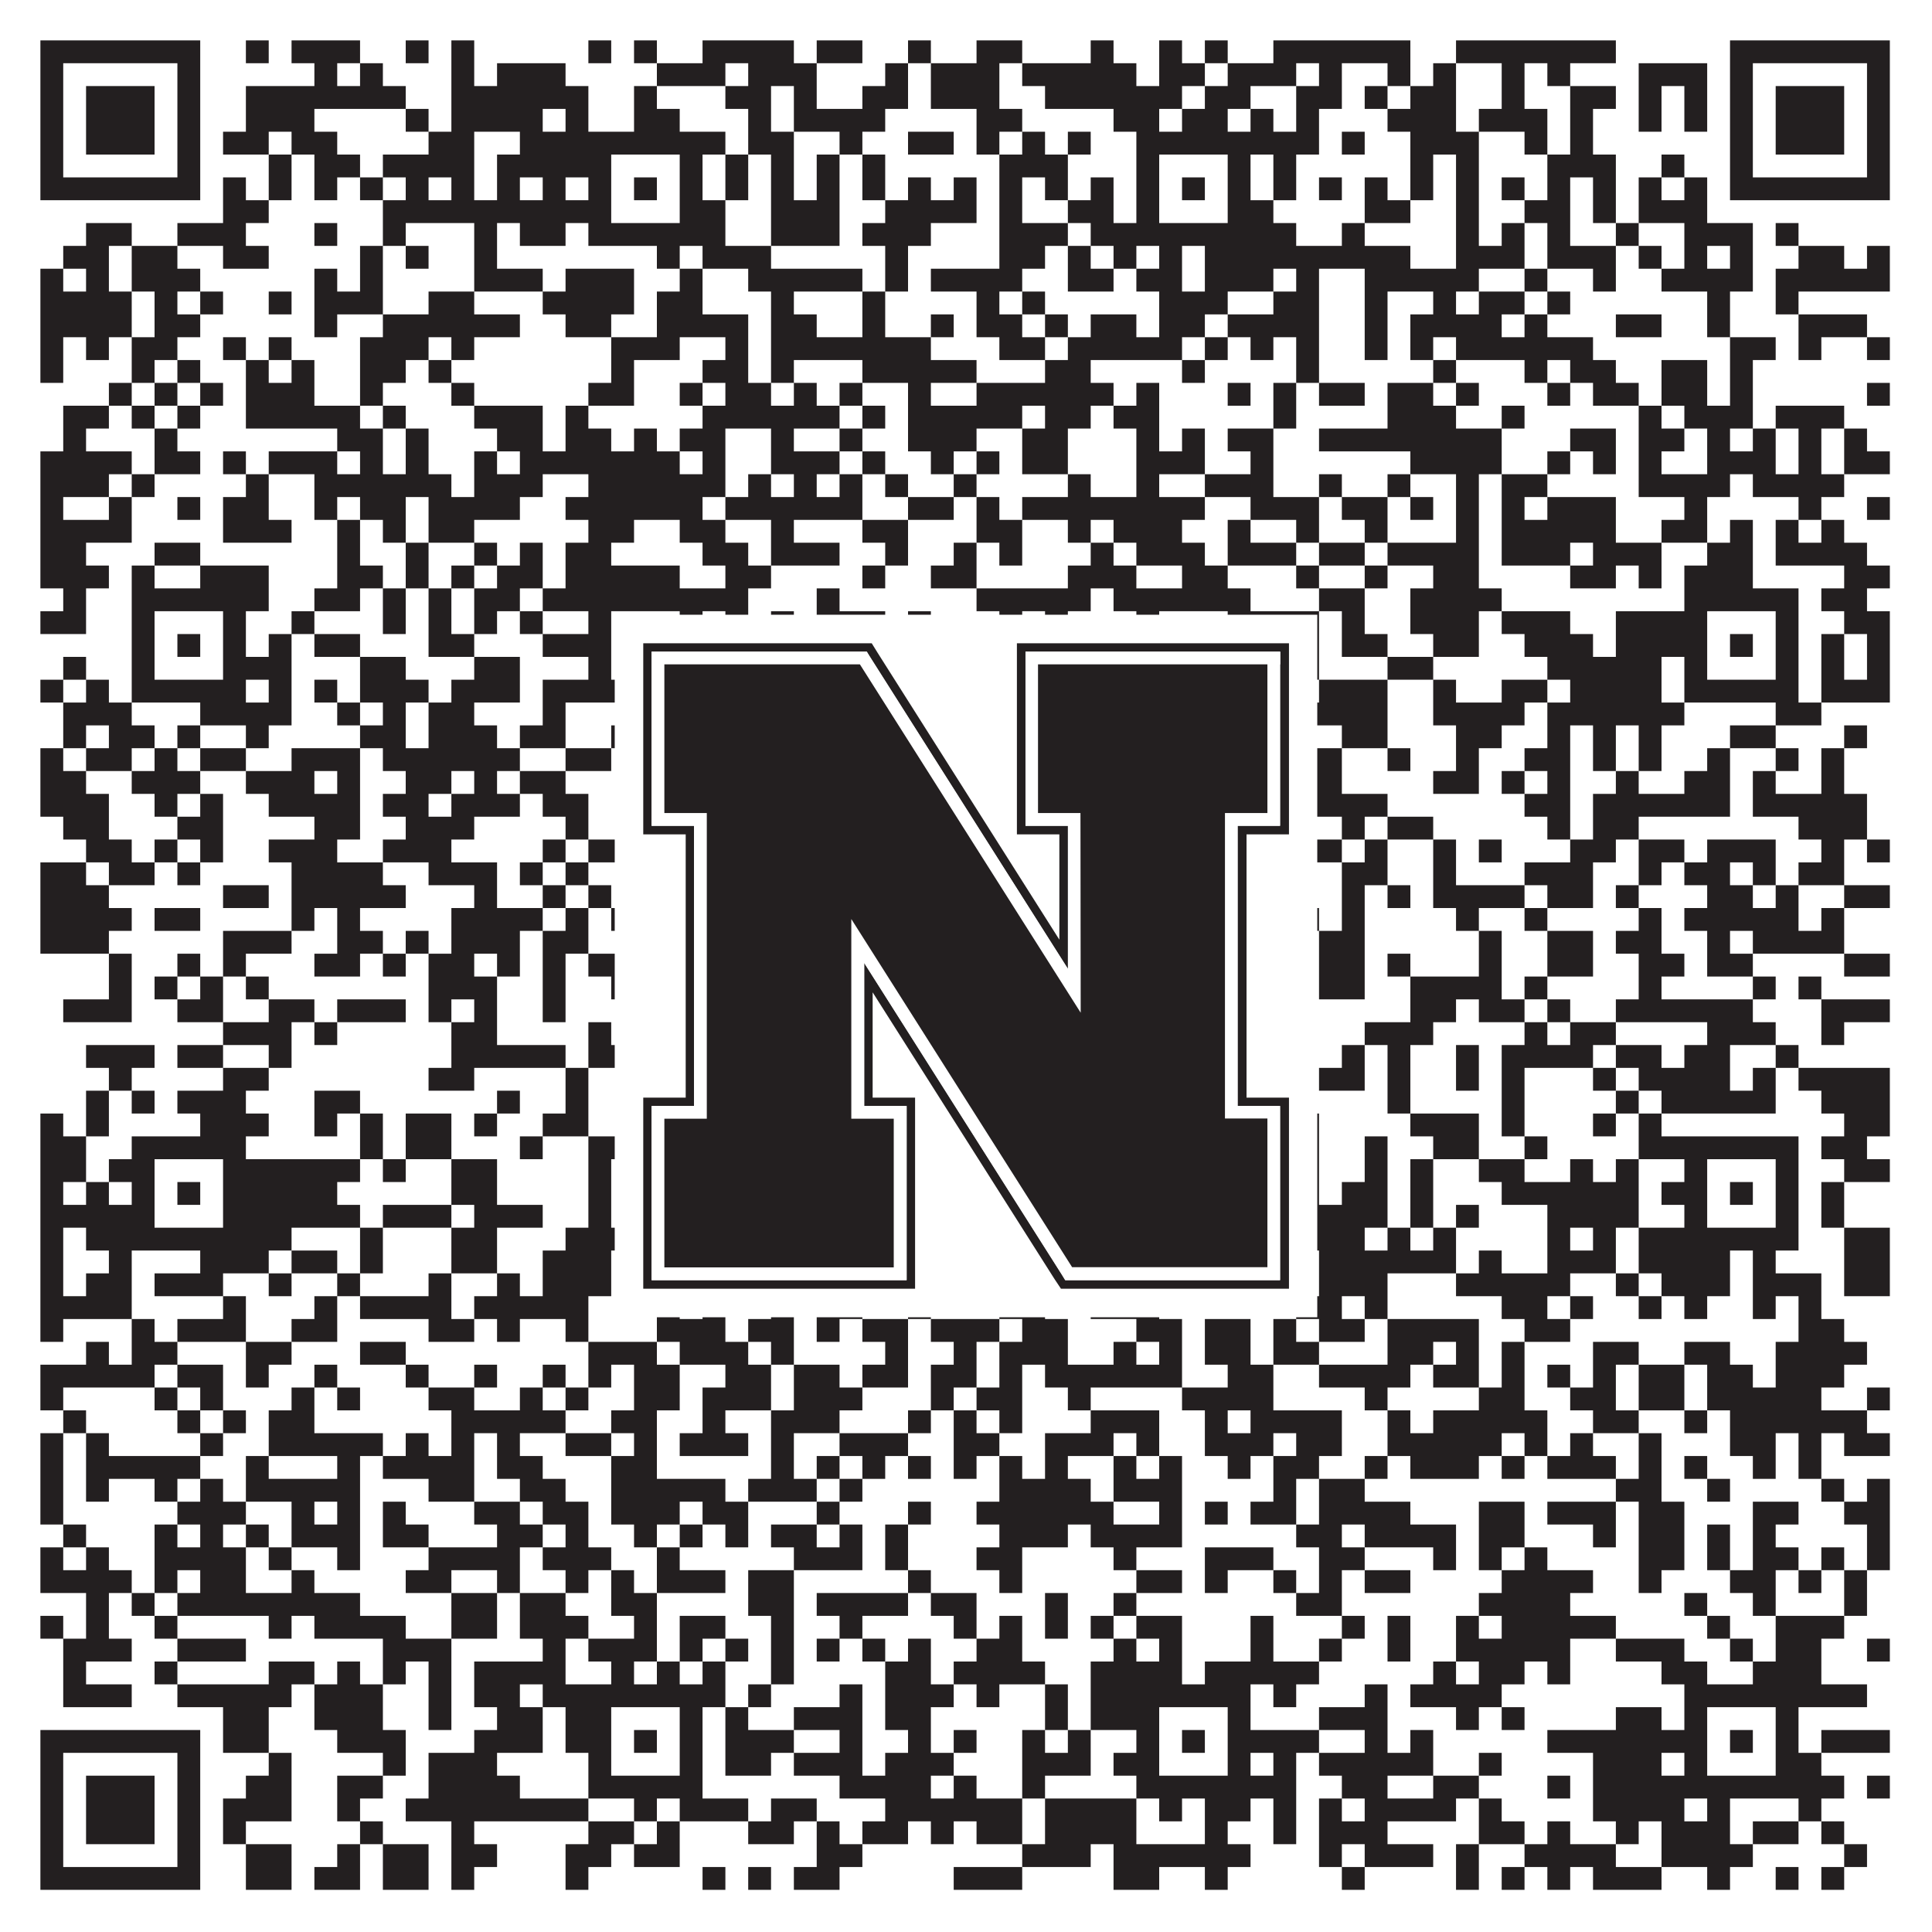 <?xml version="1.0"?>
<svg xmlns="http://www.w3.org/2000/svg" xmlns:xlink="http://www.w3.org/1999/xlink" version="1.1" width="1100px" height="1100px" viewBox="0 0 1100 1100"><rect x="0" y="0" width="1100" height="1100" fill="#ffffff" fill-opacity="1"/><path fill="#231f20" fill-opacity="1" d="M23,23L114,23L114,36L23,36ZM140,23L153,23L153,36L140,36ZM166,23L205,23L205,36L166,36ZM231,23L244,23L244,36L231,36ZM257,23L270,23L270,36L257,36ZM335,23L348,23L348,36L335,36ZM361,23L374,23L374,36L361,36ZM400,23L452,23L452,36L400,36ZM465,23L491,23L491,36L465,36ZM517,23L530,23L530,36L517,36ZM556,23L582,23L582,36L556,36ZM621,23L634,23L634,36L621,36ZM660,23L673,23L673,36L660,36ZM686,23L699,23L699,36L686,36ZM725,23L803,23L803,36L725,36ZM829,23L920,23L920,36L829,36ZM985,23L1076,23L1076,36L985,36ZM23,36L36,36L36,49L23,49ZM101,36L114,36L114,49L101,49ZM179,36L192,36L192,49L179,49ZM205,36L218,36L218,49L205,49ZM257,36L270,36L270,49L257,49ZM283,36L322,36L322,49L283,49ZM374,36L413,36L413,49L374,49ZM426,36L465,36L465,49L426,49ZM504,36L517,36L517,49L504,49ZM530,36L569,36L569,49L530,49ZM582,36L647,36L647,49L582,49ZM660,36L686,36L686,49L660,49ZM699,36L738,36L738,49L699,49ZM751,36L764,36L764,49L751,49ZM790,36L803,36L803,49L790,49ZM816,36L829,36L829,49L816,49ZM855,36L868,36L868,49L855,49ZM881,36L894,36L894,49L881,49ZM933,36L972,36L972,49L933,49ZM985,36L998,36L998,49L985,49ZM1063,36L1076,36L1076,49L1063,49ZM23,49L36,49L36,62L23,62ZM49,49L88,49L88,62L49,62ZM101,49L114,49L114,62L101,62ZM140,49L231,49L231,62L140,62ZM257,49L335,49L335,62L257,62ZM361,49L374,49L374,62L361,62ZM413,49L439,49L439,62L413,62ZM452,49L465,49L465,62L452,62ZM491,49L517,49L517,62L491,62ZM530,49L569,49L569,62L530,62ZM595,49L673,49L673,62L595,62ZM686,49L712,49L712,62L686,62ZM738,49L764,49L764,62L738,62ZM777,49L790,49L790,62L777,62ZM803,49L829,49L829,62L803,62ZM855,49L868,49L868,62L855,62ZM894,49L920,49L920,62L894,62ZM933,49L946,49L946,62L933,62ZM959,49L972,49L972,62L959,62ZM985,49L998,49L998,62L985,62ZM1011,49L1050,49L1050,62L1011,62ZM1063,49L1076,49L1076,62L1063,62ZM23,62L36,62L36,75L23,75ZM49,62L88,62L88,75L49,75ZM101,62L114,62L114,75L101,75ZM140,62L179,62L179,75L140,75ZM231,62L244,62L244,75L231,75ZM257,62L309,62L309,75L257,75ZM322,62L335,62L335,75L322,75ZM361,62L387,62L387,75L361,75ZM426,62L439,62L439,75L426,75ZM452,62L504,62L504,75L452,75ZM556,62L582,62L582,75L556,75ZM634,62L660,62L660,75L634,75ZM673,62L699,62L699,75L673,75ZM712,62L725,62L725,75L712,75ZM738,62L751,62L751,75L738,75ZM790,62L829,62L829,75L790,75ZM842,62L881,62L881,75L842,75ZM894,62L907,62L907,75L894,75ZM933,62L946,62L946,75L933,75ZM959,62L972,62L972,75L959,75ZM985,62L998,62L998,75L985,75ZM1011,62L1050,62L1050,75L1011,75ZM1063,62L1076,62L1076,75L1063,75ZM23,75L36,75L36,88L23,88ZM49,75L88,75L88,88L49,88ZM101,75L114,75L114,88L101,88ZM127,75L153,75L153,88L127,88ZM166,75L192,75L192,88L166,88ZM244,75L270,75L270,88L244,88ZM296,75L413,75L413,88L296,88ZM426,75L452,75L452,88L426,88ZM478,75L491,75L491,88L478,88ZM517,75L543,75L543,88L517,88ZM556,75L569,75L569,88L556,88ZM582,75L595,75L595,88L582,88ZM608,75L621,75L621,88L608,88ZM647,75L751,75L751,88L647,88ZM764,75L777,75L777,88L764,88ZM803,75L842,75L842,88L803,88ZM868,75L881,75L881,88L868,88ZM894,75L907,75L907,88L894,88ZM985,75L998,75L998,88L985,88ZM1011,75L1050,75L1050,88L1011,88ZM1063,75L1076,75L1076,88L1063,88ZM23,88L36,88L36,101L23,101ZM101,88L114,88L114,101L101,101ZM153,88L166,88L166,101L153,101ZM179,88L205,88L205,101L179,101ZM218,88L270,88L270,101L218,101ZM283,88L348,88L348,101L283,101ZM387,88L400,88L400,101L387,101ZM413,88L426,88L426,101L413,101ZM439,88L452,88L452,101L439,101ZM465,88L478,88L478,101L465,101ZM491,88L504,88L504,101L491,101ZM569,88L608,88L608,101L569,101ZM647,88L660,88L660,101L647,101ZM699,88L712,88L712,101L699,101ZM725,88L738,88L738,101L725,101ZM803,88L816,88L816,101L803,101ZM829,88L842,88L842,101L829,101ZM881,88L920,88L920,101L881,101ZM946,88L959,88L959,101L946,101ZM985,88L998,88L998,101L985,101ZM1063,88L1076,88L1076,101L1063,101ZM23,101L114,101L114,114L23,114ZM127,101L140,101L140,114L127,114ZM153,101L166,101L166,114L153,114ZM179,101L192,101L192,114L179,114ZM205,101L218,101L218,114L205,114ZM231,101L244,101L244,114L231,114ZM257,101L270,101L270,114L257,114ZM283,101L296,101L296,114L283,114ZM309,101L322,101L322,114L309,114ZM335,101L348,101L348,114L335,114ZM361,101L374,101L374,114L361,114ZM387,101L400,101L400,114L387,114ZM413,101L426,101L426,114L413,114ZM439,101L452,101L452,114L439,114ZM465,101L478,101L478,114L465,114ZM491,101L504,101L504,114L491,114ZM517,101L530,101L530,114L517,114ZM543,101L556,101L556,114L543,114ZM569,101L582,101L582,114L569,114ZM595,101L608,101L608,114L595,114ZM621,101L634,101L634,114L621,114ZM647,101L660,101L660,114L647,114ZM673,101L686,101L686,114L673,114ZM699,101L712,101L712,114L699,114ZM725,101L738,101L738,114L725,114ZM751,101L764,101L764,114L751,114ZM777,101L790,101L790,114L777,114ZM803,101L816,101L816,114L803,114ZM829,101L842,101L842,114L829,114ZM855,101L868,101L868,114L855,114ZM881,101L894,101L894,114L881,114ZM907,101L920,101L920,114L907,114ZM933,101L946,101L946,114L933,114ZM959,101L972,101L972,114L959,114ZM985,101L1076,101L1076,114L985,114ZM127,114L153,114L153,127L127,127ZM218,114L348,114L348,127L218,127ZM387,114L413,114L413,127L387,127ZM439,114L478,114L478,127L439,127ZM504,114L556,114L556,127L504,127ZM569,114L582,114L582,127L569,127ZM608,114L634,114L634,127L608,127ZM647,114L660,114L660,127L647,127ZM699,114L725,114L725,127L699,127ZM777,114L803,114L803,127L777,127ZM829,114L842,114L842,127L829,127ZM868,114L894,114L894,127L868,127ZM907,114L920,114L920,127L907,127ZM933,114L972,114L972,127L933,127ZM49,127L75,127L75,140L49,140ZM101,127L140,127L140,140L101,140ZM179,127L192,127L192,140L179,140ZM218,127L231,127L231,140L218,140ZM270,127L283,127L283,140L270,140ZM296,127L322,127L322,140L296,140ZM335,127L413,127L413,140L335,140ZM439,127L478,127L478,140L439,140ZM491,127L530,127L530,140L491,140ZM569,127L608,127L608,140L569,140ZM621,127L738,127L738,140L621,140ZM764,127L777,127L777,140L764,140ZM829,127L842,127L842,140L829,140ZM855,127L868,127L868,140L855,140ZM881,127L894,127L894,140L881,140ZM920,127L933,127L933,140L920,140ZM959,127L998,127L998,140L959,140ZM1011,127L1024,127L1024,140L1011,140ZM36,140L62,140L62,153L36,153ZM75,140L101,140L101,153L75,153ZM127,140L153,140L153,153L127,153ZM205,140L218,140L218,153L205,153ZM231,140L244,140L244,153L231,153ZM270,140L283,140L283,153L270,153ZM374,140L387,140L387,153L374,153ZM400,140L439,140L439,153L400,153ZM504,140L517,140L517,153L504,153ZM569,140L595,140L595,153L569,153ZM608,140L621,140L621,153L608,153ZM634,140L647,140L647,153L634,153ZM660,140L673,140L673,153L660,153ZM686,140L803,140L803,153L686,153ZM829,140L868,140L868,153L829,153ZM881,140L920,140L920,153L881,153ZM933,140L946,140L946,153L933,153ZM959,140L972,140L972,153L959,153ZM985,140L998,140L998,153L985,153ZM1024,140L1050,140L1050,153L1024,153ZM1063,140L1076,140L1076,153L1063,153ZM23,153L36,153L36,166L23,166ZM49,153L62,153L62,166L49,166ZM75,153L114,153L114,166L75,166ZM179,153L192,153L192,166L179,166ZM205,153L218,153L218,166L205,166ZM270,153L309,153L309,166L270,166ZM322,153L361,153L361,166L322,166ZM387,153L400,153L400,166L387,166ZM426,153L491,153L491,166L426,166ZM504,153L517,153L517,166L504,166ZM530,153L582,153L582,166L530,166ZM608,153L634,153L634,166L608,166ZM647,153L673,153L673,166L647,166ZM686,153L725,153L725,166L686,166ZM738,153L751,153L751,166L738,166ZM777,153L842,153L842,166L777,166ZM868,153L881,153L881,166L868,166ZM907,153L920,153L920,166L907,166ZM946,153L998,153L998,166L946,166ZM1011,153L1076,153L1076,166L1011,166ZM23,166L75,166L75,179L23,179ZM88,166L101,166L101,179L88,179ZM114,166L127,166L127,179L114,179ZM153,166L166,166L166,179L153,179ZM179,166L218,166L218,179L179,179ZM244,166L270,166L270,179L244,179ZM309,166L361,166L361,179L309,179ZM374,166L400,166L400,179L374,179ZM439,166L452,166L452,179L439,179ZM491,166L504,166L504,179L491,179ZM556,166L569,166L569,179L556,179ZM582,166L595,166L595,179L582,179ZM660,166L699,166L699,179L660,179ZM725,166L751,166L751,179L725,179ZM777,166L790,166L790,179L777,179ZM816,166L829,166L829,179L816,179ZM842,166L868,166L868,179L842,179ZM881,166L894,166L894,179L881,179ZM972,166L985,166L985,179L972,179ZM1011,166L1024,166L1024,179L1011,179ZM23,179L75,179L75,192L23,192ZM88,179L114,179L114,192L88,192ZM179,179L192,179L192,192L179,192ZM218,179L296,179L296,192L218,192ZM322,179L348,179L348,192L322,192ZM374,179L426,179L426,192L374,192ZM439,179L465,179L465,192L439,192ZM491,179L504,179L504,192L491,192ZM530,179L543,179L543,192L530,192ZM556,179L582,179L582,192L556,192ZM595,179L608,179L608,192L595,192ZM621,179L647,179L647,192L621,192ZM660,179L686,179L686,192L660,192ZM699,179L751,179L751,192L699,192ZM777,179L790,179L790,192L777,192ZM803,179L855,179L855,192L803,192ZM868,179L881,179L881,192L868,192ZM920,179L946,179L946,192L920,192ZM972,179L985,179L985,192L972,192ZM1024,179L1063,179L1063,192L1024,192ZM23,192L36,192L36,205L23,205ZM49,192L62,192L62,205L49,205ZM75,192L101,192L101,205L75,205ZM127,192L140,192L140,205L127,205ZM153,192L166,192L166,205L153,205ZM205,192L244,192L244,205L205,205ZM257,192L270,192L270,205L257,205ZM348,192L387,192L387,205L348,205ZM413,192L426,192L426,205L413,205ZM439,192L530,192L530,205L439,205ZM569,192L595,192L595,205L569,205ZM608,192L673,192L673,205L608,205ZM686,192L699,192L699,205L686,205ZM712,192L725,192L725,205L712,205ZM738,192L751,192L751,205L738,205ZM777,192L790,192L790,205L777,205ZM803,192L816,192L816,205L803,205ZM829,192L907,192L907,205L829,205ZM985,192L1011,192L1011,205L985,205ZM1024,192L1037,192L1037,205L1024,205ZM1063,192L1076,192L1076,205L1063,205ZM23,205L36,205L36,218L23,218ZM75,205L88,205L88,218L75,218ZM101,205L114,205L114,218L101,218ZM140,205L153,205L153,218L140,218ZM166,205L179,205L179,218L166,218ZM205,205L231,205L231,218L205,218ZM244,205L257,205L257,218L244,218ZM348,205L361,205L361,218L348,218ZM400,205L426,205L426,218L400,218ZM439,205L452,205L452,218L439,218ZM491,205L556,205L556,218L491,218ZM595,205L621,205L621,218L595,218ZM673,205L686,205L686,218L673,218ZM738,205L751,205L751,218L738,218ZM816,205L829,205L829,218L816,218ZM868,205L881,205L881,218L868,218ZM894,205L920,205L920,218L894,218ZM946,205L972,205L972,218L946,218ZM985,205L998,205L998,218L985,218ZM62,218L75,218L75,231L62,231ZM88,218L101,218L101,231L88,231ZM114,218L127,218L127,231L114,231ZM140,218L179,218L179,231L140,231ZM205,218L218,218L218,231L205,231ZM257,218L270,218L270,231L257,231ZM335,218L361,218L361,231L335,231ZM387,218L400,218L400,231L387,231ZM413,218L439,218L439,231L413,231ZM452,218L465,218L465,231L452,231ZM478,218L491,218L491,231L478,231ZM517,218L530,218L530,231L517,231ZM556,218L634,218L634,231L556,231ZM647,218L660,218L660,231L647,231ZM699,218L712,218L712,231L699,231ZM725,218L738,218L738,231L725,231ZM751,218L777,218L777,231L751,231ZM790,218L816,218L816,231L790,231ZM829,218L842,218L842,231L829,231ZM881,218L894,218L894,231L881,231ZM907,218L933,218L933,231L907,231ZM946,218L972,218L972,231L946,231ZM985,218L998,218L998,231L985,231ZM1063,218L1076,218L1076,231L1063,231ZM36,231L62,231L62,244L36,244ZM75,231L88,231L88,244L75,244ZM101,231L114,231L114,244L101,244ZM140,231L205,231L205,244L140,244ZM218,231L231,231L231,244L218,244ZM270,231L309,231L309,244L270,244ZM322,231L335,231L335,244L322,244ZM400,231L478,231L478,244L400,244ZM491,231L504,231L504,244L491,244ZM517,231L582,231L582,244L517,244ZM595,231L621,231L621,244L595,244ZM634,231L660,231L660,244L634,244ZM725,231L738,231L738,244L725,244ZM790,231L829,231L829,244L790,244ZM855,231L868,231L868,244L855,244ZM933,231L946,231L946,244L933,244ZM959,231L998,231L998,244L959,244ZM1011,231L1050,231L1050,244L1011,244ZM36,244L49,244L49,257L36,257ZM88,244L101,244L101,257L88,257ZM192,244L218,244L218,257L192,257ZM231,244L244,244L244,257L231,257ZM283,244L309,244L309,257L283,257ZM322,244L348,244L348,257L322,257ZM361,244L374,244L374,257L361,257ZM387,244L413,244L413,257L387,257ZM439,244L452,244L452,257L439,257ZM478,244L491,244L491,257L478,257ZM517,244L556,244L556,257L517,257ZM582,244L608,244L608,257L582,257ZM647,244L660,244L660,257L647,257ZM673,244L686,244L686,257L673,257ZM699,244L725,244L725,257L699,257ZM751,244L855,244L855,257L751,257ZM894,244L920,244L920,257L894,257ZM933,244L959,244L959,257L933,257ZM972,244L985,244L985,257L972,257ZM998,244L1011,244L1011,257L998,257ZM1024,244L1037,244L1037,257L1024,257ZM1050,244L1063,244L1063,257L1050,257ZM23,257L75,257L75,270L23,270ZM88,257L114,257L114,270L88,270ZM127,257L140,257L140,270L127,270ZM153,257L192,257L192,270L153,270ZM205,257L218,257L218,270L205,270ZM231,257L244,257L244,270L231,270ZM270,257L283,257L283,270L270,270ZM296,257L387,257L387,270L296,270ZM400,257L413,257L413,270L400,270ZM439,257L478,257L478,270L439,270ZM491,257L504,257L504,270L491,270ZM530,257L543,257L543,270L530,270ZM556,257L569,257L569,270L556,270ZM582,257L608,257L608,270L582,270ZM647,257L686,257L686,270L647,270ZM712,257L725,257L725,270L712,270ZM803,257L855,257L855,270L803,270ZM881,257L894,257L894,270L881,270ZM907,257L920,257L920,270L907,270ZM933,257L946,257L946,270L933,270ZM972,257L1011,257L1011,270L972,270ZM1024,257L1037,257L1037,270L1024,270ZM1050,257L1076,257L1076,270L1050,270ZM23,270L62,270L62,283L23,283ZM75,270L88,270L88,283L75,283ZM140,270L153,270L153,283L140,283ZM179,270L257,270L257,283L179,283ZM270,270L309,270L309,283L270,283ZM335,270L413,270L413,283L335,283ZM426,270L439,270L439,283L426,283ZM452,270L465,270L465,283L452,283ZM478,270L491,270L491,283L478,283ZM504,270L517,270L517,283L504,283ZM543,270L556,270L556,283L543,283ZM608,270L621,270L621,283L608,283ZM647,270L660,270L660,283L647,283ZM686,270L725,270L725,283L686,283ZM751,270L764,270L764,283L751,283ZM790,270L803,270L803,283L790,283ZM829,270L842,270L842,283L829,283ZM855,270L881,270L881,283L855,283ZM933,270L985,270L985,283L933,283ZM998,270L1050,270L1050,283L998,283ZM23,283L36,283L36,296L23,296ZM62,283L75,283L75,296L62,296ZM101,283L114,283L114,296L101,296ZM127,283L153,283L153,296L127,296ZM179,283L192,283L192,296L179,296ZM205,283L231,283L231,296L205,296ZM244,283L296,283L296,296L244,296ZM322,283L400,283L400,296L322,296ZM413,283L491,283L491,296L413,296ZM517,283L543,283L543,296L517,296ZM556,283L569,283L569,296L556,296ZM582,283L686,283L686,296L582,296ZM712,283L751,283L751,296L712,296ZM764,283L790,283L790,296L764,296ZM803,283L816,283L816,296L803,296ZM829,283L842,283L842,296L829,296ZM855,283L868,283L868,296L855,296ZM881,283L920,283L920,296L881,296ZM959,283L972,283L972,296L959,296ZM1024,283L1037,283L1037,296L1024,296ZM1063,283L1076,283L1076,296L1063,296ZM23,296L75,296L75,309L23,309ZM127,296L166,296L166,309L127,309ZM192,296L205,296L205,309L192,309ZM218,296L231,296L231,309L218,309ZM244,296L270,296L270,309L244,309ZM335,296L361,296L361,309L335,309ZM387,296L413,296L413,309L387,309ZM439,296L452,296L452,309L439,309ZM491,296L517,296L517,309L491,309ZM556,296L582,296L582,309L556,309ZM608,296L621,296L621,309L608,309ZM634,296L673,296L673,309L634,309ZM699,296L712,296L712,309L699,309ZM738,296L751,296L751,309L738,309ZM777,296L790,296L790,309L777,309ZM829,296L842,296L842,309L829,309ZM855,296L920,296L920,309L855,309ZM946,296L972,296L972,309L946,309ZM985,296L998,296L998,309L985,309ZM1011,296L1024,296L1024,309L1011,309ZM1037,296L1050,296L1050,309L1037,309ZM23,309L49,309L49,322L23,322ZM88,309L114,309L114,322L88,322ZM192,309L205,309L205,322L192,322ZM231,309L244,309L244,322L231,322ZM270,309L283,309L283,322L270,322ZM296,309L309,309L309,322L296,322ZM322,309L348,309L348,322L322,322ZM400,309L426,309L426,322L400,322ZM439,309L478,309L478,322L439,322ZM504,309L517,309L517,322L504,322ZM543,309L556,309L556,322L543,322ZM569,309L582,309L582,322L569,322ZM621,309L634,309L634,322L621,322ZM647,309L686,309L686,322L647,322ZM699,309L738,309L738,322L699,322ZM751,309L777,309L777,322L751,322ZM790,309L842,309L842,322L790,322ZM855,309L894,309L894,322L855,322ZM907,309L946,309L946,322L907,322ZM972,309L998,309L998,322L972,322ZM1011,309L1063,309L1063,322L1011,322ZM23,322L62,322L62,335L23,335ZM75,322L88,322L88,335L75,335ZM114,322L153,322L153,335L114,335ZM192,322L218,322L218,335L192,335ZM231,322L244,322L244,335L231,335ZM257,322L270,322L270,335L257,335ZM283,322L309,322L309,335L283,335ZM322,322L387,322L387,335L322,335ZM413,322L439,322L439,335L413,335ZM491,322L504,322L504,335L491,335ZM530,322L556,322L556,335L530,335ZM608,322L647,322L647,335L608,335ZM673,322L699,322L699,335L673,335ZM738,322L751,322L751,335L738,335ZM777,322L790,322L790,335L777,335ZM816,322L842,322L842,335L816,335ZM894,322L920,322L920,335L894,335ZM933,322L946,322L946,335L933,335ZM959,322L998,322L998,335L959,335ZM1050,322L1076,322L1076,335L1050,335ZM36,335L49,335L49,348L36,348ZM75,335L153,335L153,348L75,348ZM179,335L205,335L205,348L179,348ZM218,335L231,335L231,348L218,348ZM244,335L257,335L257,348L244,348ZM270,335L296,335L296,348L270,348ZM309,335L426,335L426,348L309,348ZM465,335L478,335L478,348L465,348ZM556,335L621,335L621,348L556,348ZM634,335L712,335L712,348L634,348ZM751,335L777,335L777,348L751,348ZM803,335L855,335L855,348L803,348ZM959,335L1024,335L1024,348L959,348ZM1037,335L1063,335L1063,348L1037,348ZM23,348L49,348L49,361L23,361ZM75,348L88,348L88,361L75,361ZM127,348L140,348L140,361L127,361ZM166,348L179,348L179,361L166,361ZM218,348L231,348L231,361L218,361ZM244,348L257,348L257,361L244,361ZM270,348L283,348L283,361L270,361ZM296,348L309,348L309,361L296,361ZM335,348L348,348L348,361L335,361ZM387,348L400,348L400,361L387,361ZM413,348L426,348L426,361L413,361ZM439,348L452,348L452,361L439,361ZM465,348L504,348L504,361L465,361ZM517,348L530,348L530,361L517,361ZM569,348L582,348L582,361L569,361ZM595,348L608,348L608,361L595,361ZM647,348L660,348L660,361L647,361ZM699,348L751,348L751,361L699,361ZM764,348L777,348L777,361L764,361ZM803,348L842,348L842,361L803,361ZM855,348L894,348L894,361L855,361ZM920,348L972,348L972,361L920,361ZM1011,348L1024,348L1024,361L1011,361ZM1050,348L1076,348L1076,361L1050,361ZM75,361L88,361L88,374L75,374ZM101,361L114,361L114,374L101,374ZM127,361L140,361L140,374L127,374ZM153,361L166,361L166,374L153,374ZM179,361L205,361L205,374L179,374ZM244,361L270,361L270,374L244,374ZM309,361L348,361L348,374L309,374ZM361,361L374,361L374,374L361,374ZM387,361L413,361L413,374L387,374ZM426,361L439,361L439,374L426,374ZM452,361L465,361L465,374L452,374ZM478,361L504,361L504,374L478,374ZM517,361L530,361L530,374L517,374ZM582,361L634,361L634,374L582,374ZM647,361L660,361L660,374L647,374ZM673,361L686,361L686,374L673,374ZM699,361L725,361L725,374L699,374ZM738,361L751,361L751,374L738,374ZM764,361L790,361L790,374L764,374ZM816,361L842,361L842,374L816,374ZM868,361L907,361L907,374L868,374ZM920,361L972,361L972,374L920,374ZM985,361L998,361L998,374L985,374ZM1011,361L1024,361L1024,374L1011,374ZM1037,361L1050,361L1050,374L1037,374ZM1063,361L1076,361L1076,374L1063,374ZM36,374L49,374L49,387L36,387ZM75,374L88,374L88,387L75,387ZM127,374L166,374L166,387L127,387ZM205,374L231,374L231,387L205,387ZM270,374L296,374L296,387L270,387ZM335,374L348,374L348,387L335,387ZM387,374L400,374L400,387L387,387ZM413,374L439,374L439,387L413,387ZM452,374L465,374L465,387L452,387ZM517,374L530,374L530,387L517,387ZM543,374L569,374L569,387L543,387ZM608,374L634,374L634,387L608,387ZM647,374L660,374L660,387L647,387ZM699,374L712,374L712,387L699,387ZM725,374L751,374L751,387L725,387ZM790,374L816,374L816,387L790,387ZM881,374L946,374L946,387L881,387ZM959,374L972,374L972,387L959,387ZM1011,374L1024,374L1024,387L1011,387ZM1037,374L1050,374L1050,387L1037,387ZM1063,374L1076,374L1076,387L1063,387ZM23,387L36,387L36,400L23,400ZM49,387L62,387L62,400L49,400ZM75,387L140,387L140,400L75,400ZM153,387L166,387L166,400L153,400ZM179,387L192,387L192,400L179,400ZM205,387L244,387L244,400L205,400ZM257,387L296,387L296,400L257,400ZM309,387L400,387L400,400L309,400ZM426,387L452,387L452,400L426,400ZM465,387L504,387L504,400L465,400ZM517,387L556,387L556,400L517,400ZM569,387L595,387L595,400L569,400ZM647,387L712,387L712,400L647,400ZM725,387L738,387L738,400L725,400ZM751,387L790,387L790,400L751,400ZM816,387L829,387L829,400L816,400ZM855,387L881,387L881,400L855,400ZM894,387L946,387L946,400L894,400ZM959,387L1024,387L1024,400L959,400ZM1037,387L1076,387L1076,400L1037,400ZM36,400L75,400L75,413L36,413ZM114,400L166,400L166,413L114,413ZM192,400L205,400L205,413L192,413ZM218,400L231,400L231,413L218,413ZM244,400L270,400L270,413L244,413ZM309,400L322,400L322,413L309,413ZM361,400L374,400L374,413L361,413ZM400,400L413,400L413,413L400,413ZM426,400L452,400L452,413L426,413ZM491,400L504,400L504,413L491,413ZM517,400L543,400L543,413L517,413ZM556,400L582,400L582,413L556,413ZM608,400L621,400L621,413L608,413ZM634,400L673,400L673,413L634,413ZM686,400L712,400L712,413L686,413ZM738,400L790,400L790,413L738,413ZM816,400L868,400L868,413L816,413ZM881,400L959,400L959,413L881,413ZM1011,400L1037,400L1037,413L1011,413ZM36,413L49,413L49,426L36,426ZM62,413L88,413L88,426L62,426ZM101,413L114,413L114,426L101,426ZM140,413L153,413L153,426L140,426ZM205,413L231,413L231,426L205,426ZM244,413L283,413L283,426L244,426ZM296,413L322,413L322,426L296,426ZM348,413L400,413L400,426L348,426ZM426,413L452,413L452,426L426,426ZM543,413L569,413L569,426L543,426ZM582,413L673,413L673,426L582,426ZM686,413L699,413L699,426L686,426ZM764,413L790,413L790,426L764,426ZM829,413L855,413L855,426L829,426ZM881,413L894,413L894,426L881,426ZM907,413L920,413L920,426L907,426ZM933,413L946,413L946,426L933,426ZM985,413L1011,413L1011,426L985,426ZM1050,413L1063,413L1063,426L1050,426ZM23,426L36,426L36,439L23,439ZM49,426L75,426L75,439L49,439ZM88,426L101,426L101,439L88,439ZM114,426L140,426L140,439L114,439ZM166,426L205,426L205,439L166,439ZM218,426L296,426L296,439L218,439ZM322,426L348,426L348,439L322,439ZM361,426L374,426L374,439L361,439ZM426,426L452,426L452,439L426,439ZM491,426L517,426L517,439L491,439ZM530,426L543,426L543,439L530,439ZM556,426L569,426L569,439L556,439ZM582,426L595,426L595,439L582,439ZM634,426L686,426L686,439L634,439ZM699,426L764,426L764,439L699,439ZM790,426L803,426L803,439L790,439ZM829,426L842,426L842,439L829,439ZM868,426L894,426L894,439L868,439ZM907,426L920,426L920,439L907,439ZM933,426L946,426L946,439L933,439ZM972,426L985,426L985,439L972,439ZM1011,426L1024,426L1024,439L1011,439ZM1037,426L1050,426L1050,439L1037,439ZM23,439L49,439L49,452L23,452ZM75,439L114,439L114,452L75,452ZM140,439L179,439L179,452L140,452ZM192,439L205,439L205,452L192,452ZM231,439L257,439L257,452L231,452ZM270,439L283,439L283,452L270,452ZM296,439L322,439L322,452L296,452ZM374,439L426,439L426,452L374,452ZM439,439L452,439L452,452L439,452ZM465,439L504,439L504,452L465,452ZM530,439L556,439L556,452L530,452ZM595,439L660,439L660,452L595,452ZM686,439L699,439L699,452L686,452ZM725,439L764,439L764,452L725,452ZM816,439L842,439L842,452L816,452ZM855,439L868,439L868,452L855,452ZM881,439L894,439L894,452L881,452ZM920,439L933,439L933,452L920,452ZM959,439L985,439L985,452L959,452ZM998,439L1011,439L1011,452L998,452ZM1037,439L1050,439L1050,452L1037,452ZM23,452L62,452L62,465L23,465ZM88,452L101,452L101,465L88,465ZM114,452L127,452L127,465L114,465ZM153,452L205,452L205,465L153,465ZM218,452L244,452L244,465L218,465ZM257,452L296,452L296,465L257,465ZM309,452L335,452L335,465L309,465ZM361,452L374,452L374,465L361,465ZM400,452L413,452L413,465L400,465ZM426,452L439,452L439,465L426,465ZM530,452L543,452L543,465L530,465ZM556,452L608,452L608,465L556,465ZM634,452L647,452L647,465L634,465ZM660,452L699,452L699,465L660,465ZM738,452L790,452L790,465L738,465ZM868,452L894,452L894,465L868,465ZM907,452L985,452L985,465L907,465ZM998,452L1063,452L1063,465L998,465ZM36,465L62,465L62,478L36,478ZM101,465L127,465L127,478L101,478ZM179,465L205,465L205,478L179,478ZM231,465L270,465L270,478L231,478ZM322,465L335,465L335,478L322,478ZM361,465L413,465L413,478L361,478ZM465,465L543,465L543,478L465,478ZM556,465L595,465L595,478L556,478ZM621,465L634,465L634,478L621,478ZM647,465L738,465L738,478L647,478ZM764,465L777,465L777,478L764,478ZM790,465L816,465L816,478L790,478ZM881,465L894,465L894,478L881,478ZM907,465L933,465L933,478L907,478ZM1024,465L1063,465L1063,478L1024,478ZM49,478L75,478L75,491L49,491ZM88,478L101,478L101,491L88,491ZM114,478L127,478L127,491L114,491ZM153,478L192,478L192,491L153,491ZM218,478L257,478L257,491L218,491ZM309,478L322,478L322,491L309,491ZM335,478L374,478L374,491L335,491ZM387,478L400,478L400,491L387,491ZM413,478L426,478L426,491L413,491ZM439,478L452,478L452,491L439,491ZM465,478L478,478L478,491L465,491ZM491,478L517,478L517,491L491,491ZM530,478L556,478L556,491L530,491ZM582,478L660,478L660,491L582,491ZM673,478L686,478L686,491L673,491ZM699,478L712,478L712,491L699,491ZM738,478L764,478L764,491L738,491ZM777,478L790,478L790,491L777,491ZM816,478L829,478L829,491L816,491ZM842,478L855,478L855,491L842,491ZM894,478L920,478L920,491L894,491ZM933,478L959,478L959,491L933,491ZM972,478L1011,478L1011,491L972,491ZM1037,478L1050,478L1050,491L1037,491ZM1063,478L1076,478L1076,491L1063,491ZM23,491L49,491L49,504L23,504ZM62,491L88,491L88,504L62,504ZM101,491L114,491L114,504L101,504ZM166,491L218,491L218,504L166,504ZM244,491L283,491L283,504L244,504ZM296,491L309,491L309,504L296,504ZM322,491L335,491L335,504L322,504ZM400,491L439,491L439,504L400,504ZM478,491L504,491L504,504L478,504ZM517,491L582,491L582,504L517,504ZM595,491L608,491L608,504L595,504ZM634,491L660,491L660,504L634,504ZM673,491L686,491L686,504L673,504ZM699,491L725,491L725,504L699,504ZM764,491L790,491L790,504L764,504ZM816,491L829,491L829,504L816,504ZM868,491L907,491L907,504L868,504ZM933,491L946,491L946,504L933,504ZM959,491L985,491L985,504L959,504ZM998,491L1011,491L1011,504L998,504ZM1024,491L1050,491L1050,504L1024,504ZM23,504L62,504L62,517L23,517ZM127,504L153,504L153,517L127,517ZM166,504L231,504L231,517L166,517ZM270,504L283,504L283,517L270,517ZM309,504L322,504L322,517L309,517ZM335,504L348,504L348,517L335,517ZM374,504L413,504L413,517L374,517ZM426,504L439,504L439,517L426,517ZM452,504L465,504L465,517L452,517ZM504,504L543,504L543,517L504,517ZM582,504L595,504L595,517L582,517ZM634,504L647,504L647,517L634,517ZM660,504L699,504L699,517L660,517ZM712,504L725,504L725,517L712,517ZM764,504L777,504L777,517L764,517ZM790,504L803,504L803,517L790,517ZM816,504L868,504L868,517L816,517ZM881,504L907,504L907,517L881,517ZM920,504L933,504L933,517L920,517ZM972,504L998,504L998,517L972,517ZM1011,504L1024,504L1024,517L1011,517ZM1050,504L1076,504L1076,517L1050,517ZM23,517L75,517L75,530L23,530ZM88,517L114,517L114,530L88,530ZM166,517L179,517L179,530L166,530ZM192,517L205,517L205,530L192,530ZM257,517L309,517L309,530L257,530ZM322,517L335,517L335,530L322,530ZM348,517L361,517L361,530L348,530ZM387,517L400,517L400,530L387,530ZM413,517L439,517L439,530L413,530ZM452,517L465,517L465,530L452,530ZM478,517L517,517L517,530L478,530ZM530,517L543,517L543,530L530,530ZM556,517L569,517L569,530L556,530ZM595,517L621,517L621,530L595,530ZM634,517L660,517L660,530L634,530ZM673,517L712,517L712,530L673,530ZM725,517L751,517L751,530L725,530ZM764,517L777,517L777,530L764,530ZM829,517L842,517L842,530L829,530ZM868,517L881,517L881,530L868,530ZM933,517L946,517L946,530L933,530ZM959,517L1024,517L1024,530L959,530ZM1037,517L1050,517L1050,530L1037,530ZM23,530L62,530L62,543L23,543ZM127,530L166,530L166,543L127,543ZM192,530L218,530L218,543L192,543ZM231,530L244,530L244,543L231,543ZM257,530L296,530L296,543L257,543ZM309,530L335,530L335,543L309,543ZM361,530L413,530L413,543L361,543ZM465,530L530,530L530,543L465,543ZM543,530L569,530L569,543L543,543ZM582,530L608,530L608,543L582,543ZM621,530L634,530L634,543L621,543ZM660,530L673,530L673,543L660,543ZM686,530L712,530L712,543L686,543ZM751,530L777,530L777,543L751,543ZM842,530L855,530L855,543L842,543ZM881,530L907,530L907,543L881,543ZM920,530L946,530L946,543L920,543ZM972,530L985,530L985,543L972,543ZM998,530L1050,530L1050,543L998,543ZM62,543L75,543L75,556L62,556ZM101,543L114,543L114,556L101,556ZM127,543L140,543L140,556L127,556ZM179,543L205,543L205,556L179,556ZM218,543L231,543L231,556L218,556ZM244,543L270,543L270,556L244,556ZM283,543L296,543L296,556L283,556ZM309,543L322,543L322,556L309,556ZM335,543L387,543L387,556L335,556ZM400,543L426,543L426,556L400,556ZM439,543L452,543L452,556L439,556ZM465,543L491,543L491,556L465,556ZM504,543L543,543L543,556L504,556ZM569,543L595,543L595,556L569,556ZM608,543L634,543L634,556L608,556ZM647,543L712,543L712,556L647,556ZM725,543L738,543L738,556L725,556ZM751,543L777,543L777,556L751,556ZM790,543L803,543L803,556L790,556ZM842,543L855,543L855,556L842,556ZM881,543L907,543L907,556L881,556ZM933,543L959,543L959,556L933,556ZM972,543L998,543L998,556L972,556ZM1050,543L1076,543L1076,556L1050,556ZM62,556L75,556L75,569L62,569ZM88,556L101,556L101,569L88,569ZM114,556L127,556L127,569L114,569ZM140,556L153,556L153,569L140,569ZM244,556L283,556L283,569L244,569ZM309,556L322,556L322,569L309,569ZM348,556L400,556L400,569L348,569ZM426,556L465,556L465,569L426,569ZM478,556L530,556L530,569L478,569ZM543,556L582,556L582,569L543,569ZM595,556L621,556L621,569L595,569ZM634,556L660,556L660,569L634,569ZM686,556L712,556L712,569L686,569ZM725,556L738,556L738,569L725,569ZM751,556L777,556L777,569L751,569ZM803,556L855,556L855,569L803,569ZM868,556L881,556L881,569L868,569ZM933,556L946,556L946,569L933,569ZM998,556L1011,556L1011,569L998,569ZM1024,556L1037,556L1037,569L1024,569ZM36,569L75,569L75,582L36,582ZM101,569L127,569L127,582L101,582ZM153,569L179,569L179,582L153,582ZM192,569L231,569L231,582L192,582ZM244,569L257,569L257,582L244,582ZM270,569L283,569L283,582L270,582ZM309,569L322,569L322,582L309,582ZM374,569L400,569L400,582L374,582ZM452,569L491,569L491,582L452,582ZM504,569L517,569L517,582L504,582ZM530,569L543,569L543,582L530,582ZM569,569L582,569L582,582L569,582ZM595,569L621,569L621,582L595,582ZM634,569L647,569L647,582L634,582ZM686,569L712,569L712,582L686,582ZM803,569L829,569L829,582L803,582ZM842,569L868,569L868,582L842,582ZM881,569L894,569L894,582L881,582ZM920,569L998,569L998,582L920,582ZM1037,569L1076,569L1076,582L1037,582ZM127,582L166,582L166,595L127,595ZM179,582L192,582L192,595L179,595ZM257,582L283,582L283,595L257,595ZM335,582L348,582L348,595L335,595ZM374,582L387,582L387,595L374,595ZM426,582L439,582L439,595L426,595ZM465,582L530,582L530,595L465,595ZM543,582L621,582L621,595L543,595ZM660,582L673,582L673,595L660,595ZM712,582L725,582L725,595L712,595ZM777,582L816,582L816,595L777,595ZM868,582L881,582L881,595L868,595ZM894,582L920,582L920,595L894,595ZM972,582L1011,582L1011,595L972,595ZM1037,582L1050,582L1050,595L1037,595ZM49,595L88,595L88,608L49,608ZM101,595L127,595L127,608L101,608ZM153,595L166,595L166,608L153,608ZM257,595L322,595L322,608L257,608ZM335,595L361,595L361,608L335,608ZM374,595L387,595L387,608L374,608ZM413,595L439,595L439,608L413,608ZM452,595L504,595L504,608L452,608ZM530,595L556,595L556,608L530,608ZM582,595L608,595L608,608L582,608ZM647,595L699,595L699,608L647,608ZM764,595L777,595L777,608L764,608ZM790,595L803,595L803,608L790,608ZM829,595L842,595L842,608L829,608ZM855,595L907,595L907,608L855,608ZM920,595L946,595L946,608L920,608ZM959,595L985,595L985,608L959,608ZM1011,595L1024,595L1024,608L1011,608ZM62,608L75,608L75,621L62,621ZM127,608L153,608L153,621L127,621ZM244,608L270,608L270,621L244,621ZM322,608L335,608L335,621L322,621ZM361,608L374,608L374,621L361,621ZM400,608L413,608L413,621L400,621ZM439,608L452,608L452,621L439,621ZM465,608L478,608L478,621L465,621ZM491,608L517,608L517,621L491,621ZM530,608L556,608L556,621L530,621ZM582,608L595,608L595,621L582,621ZM621,608L686,608L686,621L621,621ZM751,608L777,608L777,621L751,621ZM790,608L803,608L803,621L790,621ZM829,608L842,608L842,621L829,621ZM855,608L868,608L868,621L855,621ZM907,608L920,608L920,621L907,621ZM933,608L985,608L985,621L933,621ZM998,608L1011,608L1011,621L998,621ZM1024,608L1076,608L1076,621L1024,621ZM49,621L62,621L62,634L49,634ZM75,621L88,621L88,634L75,634ZM101,621L140,621L140,634L101,634ZM179,621L205,621L205,634L179,634ZM283,621L296,621L296,634L283,634ZM322,621L335,621L335,634L322,634ZM361,621L387,621L387,634L361,634ZM400,621L465,621L465,634L400,634ZM491,621L504,621L504,634L491,634ZM543,621L556,621L556,634L543,634ZM582,621L647,621L647,634L582,634ZM673,621L699,621L699,634L673,634ZM712,621L725,621L725,634L712,634ZM790,621L803,621L803,634L790,634ZM855,621L868,621L868,634L855,634ZM920,621L933,621L933,634L920,634ZM946,621L1011,621L1011,634L946,634ZM1037,621L1076,621L1076,634L1037,634ZM23,634L36,634L36,647L23,647ZM49,634L62,634L62,647L49,647ZM114,634L153,634L153,647L114,647ZM179,634L192,634L192,647L179,647ZM205,634L218,634L218,647L205,647ZM231,634L257,634L257,647L231,647ZM270,634L283,634L283,647L270,647ZM309,634L335,634L335,647L309,647ZM400,634L452,634L452,647L400,647ZM491,634L517,634L517,647L491,647ZM530,634L543,634L543,647L530,647ZM556,634L608,634L608,647L556,647ZM621,634L647,634L647,647L621,647ZM673,634L712,634L712,647L673,647ZM725,634L751,634L751,647L725,647ZM803,634L842,634L842,647L803,647ZM855,634L868,634L868,647L855,647ZM907,634L920,634L920,647L907,647ZM933,634L946,634L946,647L933,647ZM1050,634L1076,634L1076,647L1050,647ZM23,647L49,647L49,660L23,660ZM75,647L140,647L140,660L75,660ZM205,647L218,647L218,660L205,660ZM231,647L257,647L257,660L231,660ZM296,647L309,647L309,660L296,660ZM335,647L400,647L400,660L335,660ZM413,647L426,647L426,660L413,660ZM452,647L478,647L478,660L452,660ZM504,647L530,647L530,660L504,660ZM543,647L569,647L569,660L543,660ZM621,647L634,647L634,660L621,660ZM647,647L712,647L712,660L647,660ZM725,647L751,647L751,660L725,660ZM777,647L790,647L790,660L777,660ZM816,647L842,647L842,660L816,660ZM868,647L881,647L881,660L868,660ZM933,647L1024,647L1024,660L933,660ZM1037,647L1063,647L1063,660L1037,660ZM23,660L49,660L49,673L23,673ZM62,660L88,660L88,673L62,673ZM127,660L205,660L205,673L127,673ZM218,660L231,660L231,673L218,673ZM257,660L283,660L283,673L257,673ZM335,660L348,660L348,673L335,673ZM387,660L400,660L400,673L387,673ZM426,660L439,660L439,673L426,673ZM465,660L478,660L478,673L465,673ZM504,660L517,660L517,673L504,673ZM530,660L569,660L569,673L530,673ZM608,660L634,660L634,673L608,673ZM647,660L660,660L660,673L647,673ZM699,660L751,660L751,673L699,673ZM777,660L790,660L790,673L777,673ZM803,660L816,660L816,673L803,673ZM842,660L868,660L868,673L842,673ZM894,660L907,660L907,673L894,673ZM920,660L933,660L933,673L920,673ZM959,660L972,660L972,673L959,673ZM1011,660L1024,660L1024,673L1011,673ZM1050,660L1076,660L1076,673L1050,673ZM23,673L36,673L36,686L23,686ZM49,673L62,673L62,686L49,686ZM75,673L88,673L88,686L75,686ZM101,673L114,673L114,686L101,686ZM127,673L192,673L192,686L127,686ZM257,673L283,673L283,686L257,686ZM335,673L348,673L348,686L335,686ZM361,673L374,673L374,686L361,686ZM387,673L413,673L413,686L387,686ZM426,673L491,673L491,686L426,686ZM517,673L530,673L530,686L517,686ZM556,673L582,673L582,686L556,686ZM595,673L608,673L608,686L595,686ZM621,673L634,673L634,686L621,686ZM647,673L660,673L660,686L647,686ZM673,673L686,673L686,686L673,686ZM699,673L712,673L712,686L699,686ZM738,673L751,673L751,686L738,686ZM764,673L790,673L790,686L764,686ZM803,673L816,673L816,686L803,686ZM855,673L933,673L933,686L855,686ZM946,673L972,673L972,686L946,686ZM985,673L998,673L998,686L985,686ZM1011,673L1024,673L1024,686L1011,686ZM1037,673L1050,673L1050,686L1037,686ZM23,686L88,686L88,699L23,699ZM127,686L205,686L205,699L127,699ZM218,686L257,686L257,699L218,699ZM270,686L309,686L309,699L270,699ZM335,686L348,686L348,699L335,699ZM387,686L439,686L439,699L387,699ZM452,686L465,686L465,699L452,699ZM504,686L530,686L530,699L504,699ZM543,686L569,686L569,699L543,699ZM595,686L621,686L621,699L595,699ZM647,686L660,686L660,699L647,699ZM699,686L725,686L725,699L699,699ZM738,686L790,686L790,699L738,699ZM803,686L816,686L816,699L803,699ZM829,686L842,686L842,699L829,699ZM881,686L933,686L933,699L881,699ZM959,686L972,686L972,699L959,699ZM1011,686L1024,686L1024,699L1011,699ZM1037,686L1050,686L1050,699L1037,699ZM23,699L36,699L36,712L23,712ZM49,699L166,699L166,712L49,712ZM205,699L218,699L218,712L205,712ZM257,699L283,699L283,712L257,712ZM322,699L426,699L426,712L322,712ZM439,699L452,699L452,712L439,712ZM465,699L491,699L491,712L465,712ZM504,699L530,699L530,712L504,712ZM582,699L621,699L621,712L582,712ZM647,699L712,699L712,712L647,712ZM725,699L777,699L777,712L725,712ZM790,699L803,699L803,712L790,712ZM816,699L829,699L829,712L816,712ZM881,699L894,699L894,712L881,712ZM907,699L920,699L920,712L907,712ZM933,699L1024,699L1024,712L933,712ZM1050,699L1076,699L1076,712L1050,712ZM23,712L36,712L36,725L23,725ZM62,712L75,712L75,725L62,725ZM114,712L153,712L153,725L114,725ZM166,712L192,712L192,725L166,725ZM205,712L218,712L218,725L205,725ZM257,712L283,712L283,725L257,725ZM309,712L348,712L348,725L309,725ZM361,712L374,712L374,725L361,725ZM400,712L413,712L413,725L400,725ZM426,712L452,712L452,725L426,725ZM478,712L504,712L504,725L478,725ZM530,712L569,712L569,725L530,725ZM621,712L660,712L660,725L621,725ZM673,712L738,712L738,725L673,725ZM751,712L829,712L829,725L751,725ZM842,712L855,712L855,725L842,725ZM881,712L920,712L920,725L881,725ZM933,712L985,712L985,725L933,725ZM998,712L1011,712L1011,725L998,725ZM1050,712L1076,712L1076,725L1050,725ZM23,725L36,725L36,738L23,738ZM49,725L75,725L75,738L49,738ZM88,725L127,725L127,738L88,738ZM153,725L166,725L166,738L153,738ZM192,725L205,725L205,738L192,738ZM244,725L257,725L257,738L244,738ZM283,725L296,725L296,738L283,738ZM309,725L348,725L348,738L309,738ZM361,725L413,725L413,738L361,738ZM426,725L439,725L439,738L426,738ZM452,725L478,725L478,738L452,738ZM491,725L504,725L504,738L491,738ZM530,725L556,725L556,738L530,738ZM582,725L608,725L608,738L582,738ZM621,725L634,725L634,738L621,738ZM647,725L660,725L660,738L647,738ZM673,725L699,725L699,738L673,738ZM712,725L725,725L725,738L712,738ZM751,725L790,725L790,738L751,738ZM829,725L894,725L894,738L829,738ZM920,725L933,725L933,738L920,738ZM946,725L985,725L985,738L946,738ZM998,725L1037,725L1037,738L998,738ZM1050,725L1076,725L1076,738L1050,738ZM23,738L75,738L75,751L23,751ZM127,738L140,738L140,751L127,751ZM179,738L192,738L192,751L179,751ZM205,738L257,738L257,751L205,751ZM270,738L335,738L335,751L270,751ZM374,738L387,738L387,751L374,751ZM400,738L413,738L413,751L400,751ZM439,738L452,738L452,751L439,751ZM465,738L491,738L491,751L465,751ZM517,738L530,738L530,751L517,751ZM569,738L595,738L595,751L569,751ZM621,738L660,738L660,751L621,751ZM738,738L764,738L764,751L738,751ZM777,738L790,738L790,751L777,751ZM855,738L881,738L881,751L855,751ZM894,738L907,738L907,751L894,751ZM933,738L946,738L946,751L933,751ZM959,738L972,738L972,751L959,751ZM998,738L1011,738L1011,751L998,751ZM1024,738L1037,738L1037,751L1024,751ZM23,751L36,751L36,764L23,764ZM75,751L88,751L88,764L75,764ZM101,751L140,751L140,764L101,764ZM166,751L192,751L192,764L166,764ZM244,751L270,751L270,764L244,764ZM283,751L296,751L296,764L283,764ZM322,751L335,751L335,764L322,764ZM374,751L413,751L413,764L374,764ZM426,751L452,751L452,764L426,764ZM465,751L478,751L478,764L465,764ZM491,751L517,751L517,764L491,764ZM530,751L569,751L569,764L530,764ZM582,751L608,751L608,764L582,764ZM647,751L673,751L673,764L647,764ZM686,751L712,751L712,764L686,764ZM725,751L738,751L738,764L725,764ZM751,751L777,751L777,764L751,764ZM790,751L842,751L842,764L790,764ZM868,751L894,751L894,764L868,764ZM1024,751L1050,751L1050,764L1024,764ZM49,764L62,764L62,777L49,777ZM75,764L101,764L101,777L75,777ZM140,764L166,764L166,777L140,777ZM205,764L231,764L231,777L205,777ZM335,764L374,764L374,777L335,777ZM387,764L426,764L426,777L387,777ZM439,764L452,764L452,777L439,777ZM504,764L517,764L517,777L504,777ZM543,764L556,764L556,777L543,777ZM569,764L608,764L608,777L569,777ZM634,764L647,764L647,777L634,777ZM660,764L673,764L673,777L660,777ZM686,764L712,764L712,777L686,777ZM725,764L751,764L751,777L725,777ZM790,764L816,764L816,777L790,777ZM829,764L842,764L842,777L829,777ZM855,764L868,764L868,777L855,777ZM907,764L933,764L933,777L907,777ZM959,764L985,764L985,777L959,777ZM1011,764L1063,764L1063,777L1011,777ZM23,777L88,777L88,790L23,790ZM101,777L127,777L127,790L101,790ZM140,777L153,777L153,790L140,790ZM179,777L192,777L192,790L179,790ZM231,777L244,777L244,790L231,790ZM270,777L283,777L283,790L270,790ZM309,777L322,777L322,790L309,790ZM335,777L348,777L348,790L335,790ZM361,777L387,777L387,790L361,790ZM413,777L439,777L439,790L413,790ZM452,777L478,777L478,790L452,790ZM491,777L517,777L517,790L491,790ZM530,777L556,777L556,790L530,790ZM569,777L582,777L582,790L569,790ZM595,777L673,777L673,790L595,790ZM699,777L725,777L725,790L699,790ZM751,777L803,777L803,790L751,790ZM816,777L842,777L842,790L816,790ZM855,777L868,777L868,790L855,790ZM881,777L894,777L894,790L881,790ZM907,777L920,777L920,790L907,790ZM933,777L959,777L959,790L933,790ZM972,777L998,777L998,790L972,790ZM1011,777L1050,777L1050,790L1011,790ZM23,790L36,790L36,803L23,803ZM88,790L101,790L101,803L88,803ZM114,790L127,790L127,803L114,803ZM166,790L179,790L179,803L166,803ZM192,790L205,790L205,803L192,803ZM244,790L270,790L270,803L244,803ZM296,790L309,790L309,803L296,803ZM322,790L335,790L335,803L322,803ZM361,790L387,790L387,803L361,803ZM400,790L439,790L439,803L400,803ZM452,790L491,790L491,803L452,803ZM530,790L543,790L543,803L530,803ZM556,790L582,790L582,803L556,803ZM608,790L621,790L621,803L608,803ZM673,790L725,790L725,803L673,803ZM777,790L790,790L790,803L777,803ZM842,790L868,790L868,803L842,803ZM894,790L920,790L920,803L894,803ZM933,790L959,790L959,803L933,803ZM972,790L1037,790L1037,803L972,803ZM1063,790L1076,790L1076,803L1063,803ZM36,803L49,803L49,816L36,816ZM101,803L114,803L114,816L101,816ZM127,803L140,803L140,816L127,816ZM153,803L179,803L179,816L153,816ZM257,803L322,803L322,816L257,816ZM348,803L374,803L374,816L348,816ZM400,803L413,803L413,816L400,816ZM439,803L478,803L478,816L439,816ZM517,803L530,803L530,816L517,816ZM543,803L556,803L556,816L543,816ZM569,803L582,803L582,816L569,816ZM621,803L660,803L660,816L621,816ZM686,803L699,803L699,816L686,816ZM712,803L764,803L764,816L712,816ZM790,803L803,803L803,816L790,816ZM816,803L881,803L881,816L816,816ZM907,803L933,803L933,816L907,816ZM959,803L972,803L972,816L959,816ZM985,803L1063,803L1063,816L985,816ZM23,816L36,816L36,829L23,829ZM49,816L62,816L62,829L49,829ZM114,816L127,816L127,829L114,829ZM153,816L218,816L218,829L153,829ZM231,816L244,816L244,829L231,829ZM257,816L270,816L270,829L257,829ZM283,816L296,816L296,829L283,829ZM322,816L348,816L348,829L322,829ZM361,816L374,816L374,829L361,829ZM387,816L426,816L426,829L387,829ZM439,816L452,816L452,829L439,829ZM478,816L517,816L517,829L478,829ZM543,816L569,816L569,829L543,829ZM595,816L634,816L634,829L595,829ZM647,816L660,816L660,829L647,829ZM686,816L725,816L725,829L686,829ZM738,816L764,816L764,829L738,829ZM790,816L855,816L855,829L790,829ZM868,816L881,816L881,829L868,829ZM894,816L907,816L907,829L894,829ZM933,816L946,816L946,829L933,829ZM985,816L1011,816L1011,829L985,829ZM1024,816L1037,816L1037,829L1024,829ZM1050,816L1076,816L1076,829L1050,829ZM23,829L36,829L36,842L23,842ZM49,829L114,829L114,842L49,842ZM140,829L153,829L153,842L140,842ZM192,829L205,829L205,842L192,842ZM218,829L270,829L270,842L218,842ZM283,829L309,829L309,842L283,842ZM348,829L374,829L374,842L348,842ZM439,829L452,829L452,842L439,842ZM465,829L478,829L478,842L465,842ZM491,829L504,829L504,842L491,842ZM517,829L530,829L530,842L517,842ZM543,829L556,829L556,842L543,842ZM569,829L582,829L582,842L569,842ZM595,829L608,829L608,842L595,842ZM634,829L647,829L647,842L634,842ZM660,829L673,829L673,842L660,842ZM699,829L712,829L712,842L699,842ZM725,829L751,829L751,842L725,842ZM777,829L790,829L790,842L777,842ZM803,829L842,829L842,842L803,842ZM855,829L868,829L868,842L855,842ZM881,829L920,829L920,842L881,842ZM933,829L946,829L946,842L933,842ZM959,829L972,829L972,842L959,842ZM998,829L1011,829L1011,842L998,842ZM1024,829L1037,829L1037,842L1024,842ZM23,842L36,842L36,855L23,855ZM49,842L62,842L62,855L49,855ZM88,842L101,842L101,855L88,855ZM114,842L127,842L127,855L114,855ZM140,842L205,842L205,855L140,855ZM244,842L270,842L270,855L244,855ZM296,842L322,842L322,855L296,855ZM348,842L413,842L413,855L348,855ZM426,842L465,842L465,855L426,855ZM478,842L491,842L491,855L478,855ZM569,842L621,842L621,855L569,855ZM634,842L673,842L673,855L634,855ZM725,842L738,842L738,855L725,855ZM751,842L777,842L777,855L751,855ZM920,842L946,842L946,855L920,855ZM972,842L985,842L985,855L972,855ZM1037,842L1050,842L1050,855L1037,855ZM1063,842L1076,842L1076,855L1063,855ZM23,855L36,855L36,868L23,868ZM101,855L140,855L140,868L101,868ZM166,855L179,855L179,868L166,868ZM192,855L205,855L205,868L192,868ZM218,855L231,855L231,868L218,868ZM270,855L296,855L296,868L270,868ZM309,855L335,855L335,868L309,868ZM348,855L387,855L387,868L348,868ZM400,855L426,855L426,868L400,868ZM465,855L478,855L478,868L465,868ZM517,855L530,855L530,868L517,868ZM556,855L634,855L634,868L556,868ZM660,855L673,855L673,868L660,868ZM686,855L699,855L699,868L686,868ZM712,855L738,855L738,868L712,868ZM751,855L803,855L803,868L751,868ZM842,855L868,855L868,868L842,868ZM881,855L920,855L920,868L881,868ZM933,855L959,855L959,868L933,868ZM998,855L1024,855L1024,868L998,868ZM1050,855L1076,855L1076,868L1050,868ZM36,868L49,868L49,881L36,881ZM88,868L101,868L101,881L88,881ZM114,868L127,868L127,881L114,881ZM140,868L153,868L153,881L140,881ZM166,868L205,868L205,881L166,881ZM218,868L244,868L244,881L218,881ZM283,868L309,868L309,881L283,881ZM322,868L335,868L335,881L322,881ZM361,868L374,868L374,881L361,881ZM387,868L400,868L400,881L387,881ZM413,868L426,868L426,881L413,881ZM439,868L465,868L465,881L439,881ZM478,868L491,868L491,881L478,881ZM504,868L517,868L517,881L504,881ZM569,868L608,868L608,881L569,881ZM621,868L673,868L673,881L621,881ZM738,868L764,868L764,881L738,881ZM777,868L829,868L829,881L777,881ZM842,868L868,868L868,881L842,881ZM907,868L920,868L920,881L907,881ZM933,868L959,868L959,881L933,881ZM972,868L985,868L985,881L972,881ZM998,868L1011,868L1011,881L998,881ZM1063,868L1076,868L1076,881L1063,881ZM23,881L36,881L36,894L23,894ZM49,881L62,881L62,894L49,894ZM88,881L140,881L140,894L88,894ZM153,881L166,881L166,894L153,894ZM192,881L205,881L205,894L192,894ZM244,881L296,881L296,894L244,894ZM309,881L348,881L348,894L309,894ZM374,881L387,881L387,894L374,894ZM452,881L491,881L491,894L452,894ZM504,881L517,881L517,894L504,894ZM556,881L582,881L582,894L556,894ZM634,881L647,881L647,894L634,894ZM686,881L725,881L725,894L686,894ZM751,881L777,881L777,894L751,894ZM816,881L829,881L829,894L816,894ZM842,881L855,881L855,894L842,894ZM868,881L881,881L881,894L868,894ZM933,881L959,881L959,894L933,894ZM972,881L985,881L985,894L972,894ZM998,881L1024,881L1024,894L998,894ZM1037,881L1050,881L1050,894L1037,894ZM1063,881L1076,881L1076,894L1063,894ZM23,894L75,894L75,907L23,907ZM88,894L101,894L101,907L88,907ZM114,894L140,894L140,907L114,907ZM166,894L179,894L179,907L166,907ZM231,894L257,894L257,907L231,907ZM283,894L296,894L296,907L283,907ZM322,894L335,894L335,907L322,907ZM348,894L361,894L361,907L348,907ZM374,894L413,894L413,907L374,907ZM426,894L452,894L452,907L426,907ZM517,894L530,894L530,907L517,907ZM569,894L582,894L582,907L569,907ZM647,894L673,894L673,907L647,907ZM686,894L699,894L699,907L686,907ZM725,894L738,894L738,907L725,907ZM751,894L764,894L764,907L751,907ZM777,894L803,894L803,907L777,907ZM855,894L907,894L907,907L855,907ZM933,894L946,894L946,907L933,907ZM985,894L1011,894L1011,907L985,907ZM1024,894L1037,894L1037,907L1024,907ZM1050,894L1063,894L1063,907L1050,907ZM49,907L62,907L62,920L49,920ZM75,907L88,907L88,920L75,920ZM101,907L205,907L205,920L101,920ZM257,907L283,907L283,920L257,920ZM296,907L322,907L322,920L296,920ZM348,907L374,907L374,920L348,920ZM426,907L452,907L452,920L426,920ZM465,907L517,907L517,920L465,920ZM530,907L556,907L556,920L530,920ZM595,907L608,907L608,920L595,920ZM634,907L647,907L647,920L634,920ZM738,907L764,907L764,920L738,920ZM842,907L894,907L894,920L842,920ZM959,907L972,907L972,920L959,920ZM998,907L1011,907L1011,920L998,920ZM1050,907L1063,907L1063,920L1050,920ZM23,920L36,920L36,933L23,933ZM49,920L62,920L62,933L49,933ZM88,920L101,920L101,933L88,933ZM153,920L166,920L166,933L153,933ZM179,920L231,920L231,933L179,933ZM257,920L283,920L283,933L257,933ZM296,920L335,920L335,933L296,933ZM361,920L374,920L374,933L361,933ZM387,920L413,920L413,933L387,933ZM439,920L452,920L452,933L439,933ZM478,920L491,920L491,933L478,933ZM543,920L556,920L556,933L543,933ZM569,920L582,920L582,933L569,933ZM595,920L608,920L608,933L595,933ZM621,920L634,920L634,933L621,933ZM647,920L673,920L673,933L647,933ZM712,920L725,920L725,933L712,933ZM764,920L777,920L777,933L764,933ZM790,920L803,920L803,933L790,933ZM829,920L842,920L842,933L829,933ZM855,920L920,920L920,933L855,933ZM972,920L985,920L985,933L972,933ZM1011,920L1050,920L1050,933L1011,933ZM36,933L75,933L75,946L36,946ZM101,933L140,933L140,946L101,946ZM218,933L257,933L257,946L218,946ZM309,933L322,933L322,946L309,946ZM335,933L374,933L374,946L335,946ZM387,933L400,933L400,946L387,946ZM413,933L426,933L426,946L413,946ZM439,933L452,933L452,946L439,946ZM465,933L478,933L478,946L465,946ZM491,933L504,933L504,946L491,946ZM517,933L530,933L530,946L517,946ZM556,933L582,933L582,946L556,946ZM634,933L647,933L647,946L634,946ZM660,933L673,933L673,946L660,946ZM712,933L725,933L725,946L712,946ZM751,933L764,933L764,946L751,946ZM790,933L803,933L803,946L790,946ZM829,933L894,933L894,946L829,946ZM920,933L959,933L959,946L920,946ZM985,933L998,933L998,946L985,946ZM1011,933L1037,933L1037,946L1011,946ZM1063,933L1076,933L1076,946L1063,946ZM36,946L49,946L49,959L36,959ZM88,946L101,946L101,959L88,959ZM153,946L179,946L179,959L153,959ZM192,946L205,946L205,959L192,959ZM218,946L231,946L231,959L218,959ZM244,946L257,946L257,959L244,959ZM270,946L322,946L322,959L270,959ZM348,946L361,946L361,959L348,959ZM374,946L387,946L387,959L374,959ZM400,946L413,946L413,959L400,959ZM439,946L452,946L452,959L439,959ZM504,946L530,946L530,959L504,959ZM543,946L595,946L595,959L543,959ZM621,946L673,946L673,959L621,959ZM686,946L751,946L751,959L686,959ZM816,946L829,946L829,959L816,959ZM842,946L868,946L868,959L842,959ZM881,946L894,946L894,959L881,959ZM946,946L972,946L972,959L946,959ZM998,946L1037,946L1037,959L998,959ZM36,959L75,959L75,972L36,972ZM101,959L166,959L166,972L101,972ZM179,959L218,959L218,972L179,972ZM244,959L257,959L257,972L244,972ZM270,959L296,959L296,972L270,972ZM309,959L413,959L413,972L309,972ZM426,959L439,959L439,972L426,972ZM478,959L491,959L491,972L478,972ZM504,959L543,959L543,972L504,972ZM556,959L569,959L569,972L556,972ZM595,959L608,959L608,972L595,972ZM621,959L712,959L712,972L621,972ZM725,959L738,959L738,972L725,972ZM777,959L790,959L790,972L777,972ZM803,959L855,959L855,972L803,972ZM959,959L1063,959L1063,972L959,972ZM127,972L153,972L153,985L127,985ZM179,972L218,972L218,985L179,985ZM244,972L257,972L257,985L244,985ZM283,972L309,972L309,985L283,985ZM322,972L348,972L348,985L322,985ZM387,972L400,972L400,985L387,985ZM413,972L426,972L426,985L413,985ZM452,972L491,972L491,985L452,985ZM504,972L530,972L530,985L504,985ZM595,972L608,972L608,985L595,985ZM621,972L660,972L660,985L621,985ZM699,972L712,972L712,985L699,985ZM751,972L790,972L790,985L751,985ZM829,972L842,972L842,985L829,985ZM855,972L868,972L868,985L855,985ZM920,972L946,972L946,985L920,985ZM959,972L972,972L972,985L959,985ZM1011,972L1024,972L1024,985L1011,985ZM23,985L114,985L114,998L23,998ZM127,985L153,985L153,998L127,998ZM192,985L231,985L231,998L192,998ZM270,985L309,985L309,998L270,998ZM322,985L348,985L348,998L322,998ZM361,985L374,985L374,998L361,998ZM387,985L400,985L400,998L387,998ZM413,985L452,985L452,998L413,998ZM478,985L491,985L491,998L478,998ZM517,985L530,985L530,998L517,998ZM543,985L556,985L556,998L543,998ZM582,985L595,985L595,998L582,998ZM608,985L621,985L621,998L608,998ZM647,985L660,985L660,998L647,998ZM673,985L686,985L686,998L673,998ZM699,985L751,985L751,998L699,998ZM777,985L790,985L790,998L777,998ZM803,985L816,985L816,998L803,998ZM881,985L972,985L972,998L881,998ZM985,985L998,985L998,998L985,998ZM1011,985L1024,985L1024,998L1011,998ZM1037,985L1076,985L1076,998L1037,998ZM23,998L36,998L36,1011L23,1011ZM101,998L114,998L114,1011L101,1011ZM153,998L166,998L166,1011L153,1011ZM218,998L231,998L231,1011L218,1011ZM244,998L283,998L283,1011L244,1011ZM335,998L348,998L348,1011L335,1011ZM387,998L400,998L400,1011L387,1011ZM413,998L439,998L439,1011L413,1011ZM452,998L491,998L491,1011L452,1011ZM504,998L543,998L543,1011L504,1011ZM582,998L621,998L621,1011L582,1011ZM634,998L660,998L660,1011L634,1011ZM699,998L712,998L712,1011L699,1011ZM725,998L738,998L738,1011L725,1011ZM751,998L816,998L816,1011L751,1011ZM842,998L855,998L855,1011L842,1011ZM907,998L946,998L946,1011L907,1011ZM959,998L972,998L972,1011L959,1011ZM1011,998L1037,998L1037,1011L1011,1011ZM23,1011L36,1011L36,1024L23,1024ZM49,1011L88,1011L88,1024L49,1024ZM101,1011L114,1011L114,1024L101,1024ZM140,1011L166,1011L166,1024L140,1024ZM192,1011L218,1011L218,1024L192,1024ZM244,1011L296,1011L296,1024L244,1024ZM335,1011L400,1011L400,1024L335,1024ZM478,1011L530,1011L530,1024L478,1024ZM543,1011L556,1011L556,1024L543,1024ZM582,1011L595,1011L595,1024L582,1024ZM647,1011L738,1011L738,1024L647,1024ZM764,1011L790,1011L790,1024L764,1024ZM816,1011L842,1011L842,1024L816,1024ZM881,1011L894,1011L894,1024L881,1024ZM907,1011L1050,1011L1050,1024L907,1024ZM1063,1011L1076,1011L1076,1024L1063,1024ZM23,1024L36,1024L36,1037L23,1037ZM49,1024L88,1024L88,1037L49,1037ZM101,1024L114,1024L114,1037L101,1037ZM127,1024L166,1024L166,1037L127,1037ZM192,1024L205,1024L205,1037L192,1037ZM231,1024L335,1024L335,1037L231,1037ZM361,1024L374,1024L374,1037L361,1037ZM387,1024L426,1024L426,1037L387,1037ZM439,1024L465,1024L465,1037L439,1037ZM504,1024L582,1024L582,1037L504,1037ZM595,1024L647,1024L647,1037L595,1037ZM660,1024L673,1024L673,1037L660,1037ZM686,1024L712,1024L712,1037L686,1037ZM725,1024L738,1024L738,1037L725,1037ZM751,1024L764,1024L764,1037L751,1037ZM777,1024L829,1024L829,1037L777,1037ZM842,1024L855,1024L855,1037L842,1037ZM907,1024L959,1024L959,1037L907,1037ZM972,1024L985,1024L985,1037L972,1037ZM1024,1024L1037,1024L1037,1037L1024,1037ZM23,1037L36,1037L36,1050L23,1050ZM49,1037L88,1037L88,1050L49,1050ZM101,1037L114,1037L114,1050L101,1050ZM127,1037L140,1037L140,1050L127,1050ZM205,1037L218,1037L218,1050L205,1050ZM257,1037L270,1037L270,1050L257,1050ZM335,1037L361,1037L361,1050L335,1050ZM374,1037L387,1037L387,1050L374,1050ZM426,1037L452,1037L452,1050L426,1050ZM465,1037L478,1037L478,1050L465,1050ZM491,1037L517,1037L517,1050L491,1050ZM530,1037L543,1037L543,1050L530,1050ZM556,1037L582,1037L582,1050L556,1050ZM595,1037L647,1037L647,1050L595,1050ZM686,1037L699,1037L699,1050L686,1050ZM725,1037L738,1037L738,1050L725,1050ZM751,1037L790,1037L790,1050L751,1050ZM842,1037L868,1037L868,1050L842,1050ZM881,1037L894,1037L894,1050L881,1050ZM920,1037L933,1037L933,1050L920,1050ZM946,1037L985,1037L985,1050L946,1050ZM998,1037L1024,1037L1024,1050L998,1050ZM1037,1037L1050,1037L1050,1050L1037,1050ZM23,1050L36,1050L36,1063L23,1063ZM101,1050L114,1050L114,1063L101,1063ZM140,1050L166,1050L166,1063L140,1063ZM192,1050L205,1050L205,1063L192,1063ZM218,1050L244,1050L244,1063L218,1063ZM257,1050L283,1050L283,1063L257,1063ZM322,1050L348,1050L348,1063L322,1063ZM361,1050L387,1050L387,1063L361,1063ZM465,1050L491,1050L491,1063L465,1063ZM582,1050L621,1050L621,1063L582,1063ZM634,1050L712,1050L712,1063L634,1063ZM751,1050L764,1050L764,1063L751,1063ZM777,1050L816,1050L816,1063L777,1063ZM829,1050L842,1050L842,1063L829,1063ZM868,1050L920,1050L920,1063L868,1063ZM946,1050L998,1050L998,1063L946,1063ZM1050,1050L1063,1050L1063,1063L1050,1063ZM23,1063L114,1063L114,1076L23,1076ZM140,1063L166,1063L166,1076L140,1076ZM179,1063L205,1063L205,1076L179,1076ZM218,1063L244,1063L244,1076L218,1076ZM257,1063L270,1063L270,1076L257,1076ZM322,1063L335,1063L335,1076L322,1076ZM400,1063L413,1063L413,1076L400,1076ZM426,1063L439,1063L439,1076L426,1076ZM452,1063L478,1063L478,1076L452,1076ZM543,1063L582,1063L582,1076L543,1076ZM634,1063L660,1063L660,1076L634,1076ZM686,1063L699,1063L699,1076L686,1076ZM764,1063L777,1063L777,1076L764,1076ZM829,1063L842,1063L842,1076L829,1076ZM855,1063L868,1063L868,1076L855,1076ZM881,1063L894,1063L894,1076L881,1076ZM907,1063L946,1063L946,1076L907,1076ZM972,1063L985,1063L985,1076L972,1076ZM1011,1063L1024,1063L1024,1076L1011,1076ZM1037,1063L1050,1063L1050,1076L1037,1076Z"/>
<svg x="350" y="350" width="400" height="400" version="1.1" xmlns="http://www.w3.org/2000/svg" xmlns:xlink="http://www.w3.org/1999/xlink"
	 viewBox="0 0 302.9 302.9" style="enable-background:new 0 0 302.9 302.9;" xml:space="preserve">
<style type="text/css">
	.st0{fill:#FFFFFF;}
	.st1{fill:#231F20;}
</style>
<g>
	<rect class="st0" width="302.9" height="302.9"/>
</g>
<g>
	<g>
		<path class="st1" d="M281.4,12.3h-108v82.4h18.3v45.4L113.4,16.5l-2.6-4.2H12.3v82.4h18.3v113.5H12.3v82.4h117.2v-82.4h-18.3
			v-45.4l78.4,123.6l2.8,4.2h98.3v-82.4h-18.3V94.7h18.3V12.3H281.4L281.4,12.3z M286.9,21.4V91h-18.3v120.8h18.3v75.1h-92.6
			l-1.6-2.6l-85.1-134.2v61.7h18.3v75.1H15.9v-75.1h18.3V91H15.9V15.9h92.7l1.7,2.6l85.1,134.2V91h-18.3V15.9h109.9V21.4L286.9,21.4
			z"/>
		<path class="st0" d="M281.4,15.9H177.1V91h18.3v61.7L110.2,18.5l-1.5-2.6H15.9V91h18.3v120.8H15.9v75.1h109.9v-75.1h-18.3v-61.7
			l85.1,134.2l1.6,2.6h92.6v-75.1h-18.3V91h18.3V15.9H281.4z M120.3,217.4L120.3,217.4v64.1H21.4v-64.1h18.3V85.5H21.4V21.4h84.2
			l95.2,150.1V85.5h-18.3V21.4h98.9v64.1h-18.3v131.8h18.3v64.1h-84.2L102,131.3v86.1C102,217.4,120.3,217.4,120.3,217.4z"/>
	</g>
	<path class="st1" d="M200.9,171.6L200.9,171.6L105.7,21.4H21.4v64.1h18.3v131.8H21.4v64.1h98.9v-64.1H102v-86.1l95.2,150.1h84.2
		v-64.1h-18.3V85.5h18.3V21.4h-98.9v64.1h18.3L200.9,171.6L200.9,171.6z"/>
</g>
</svg>
</svg>
